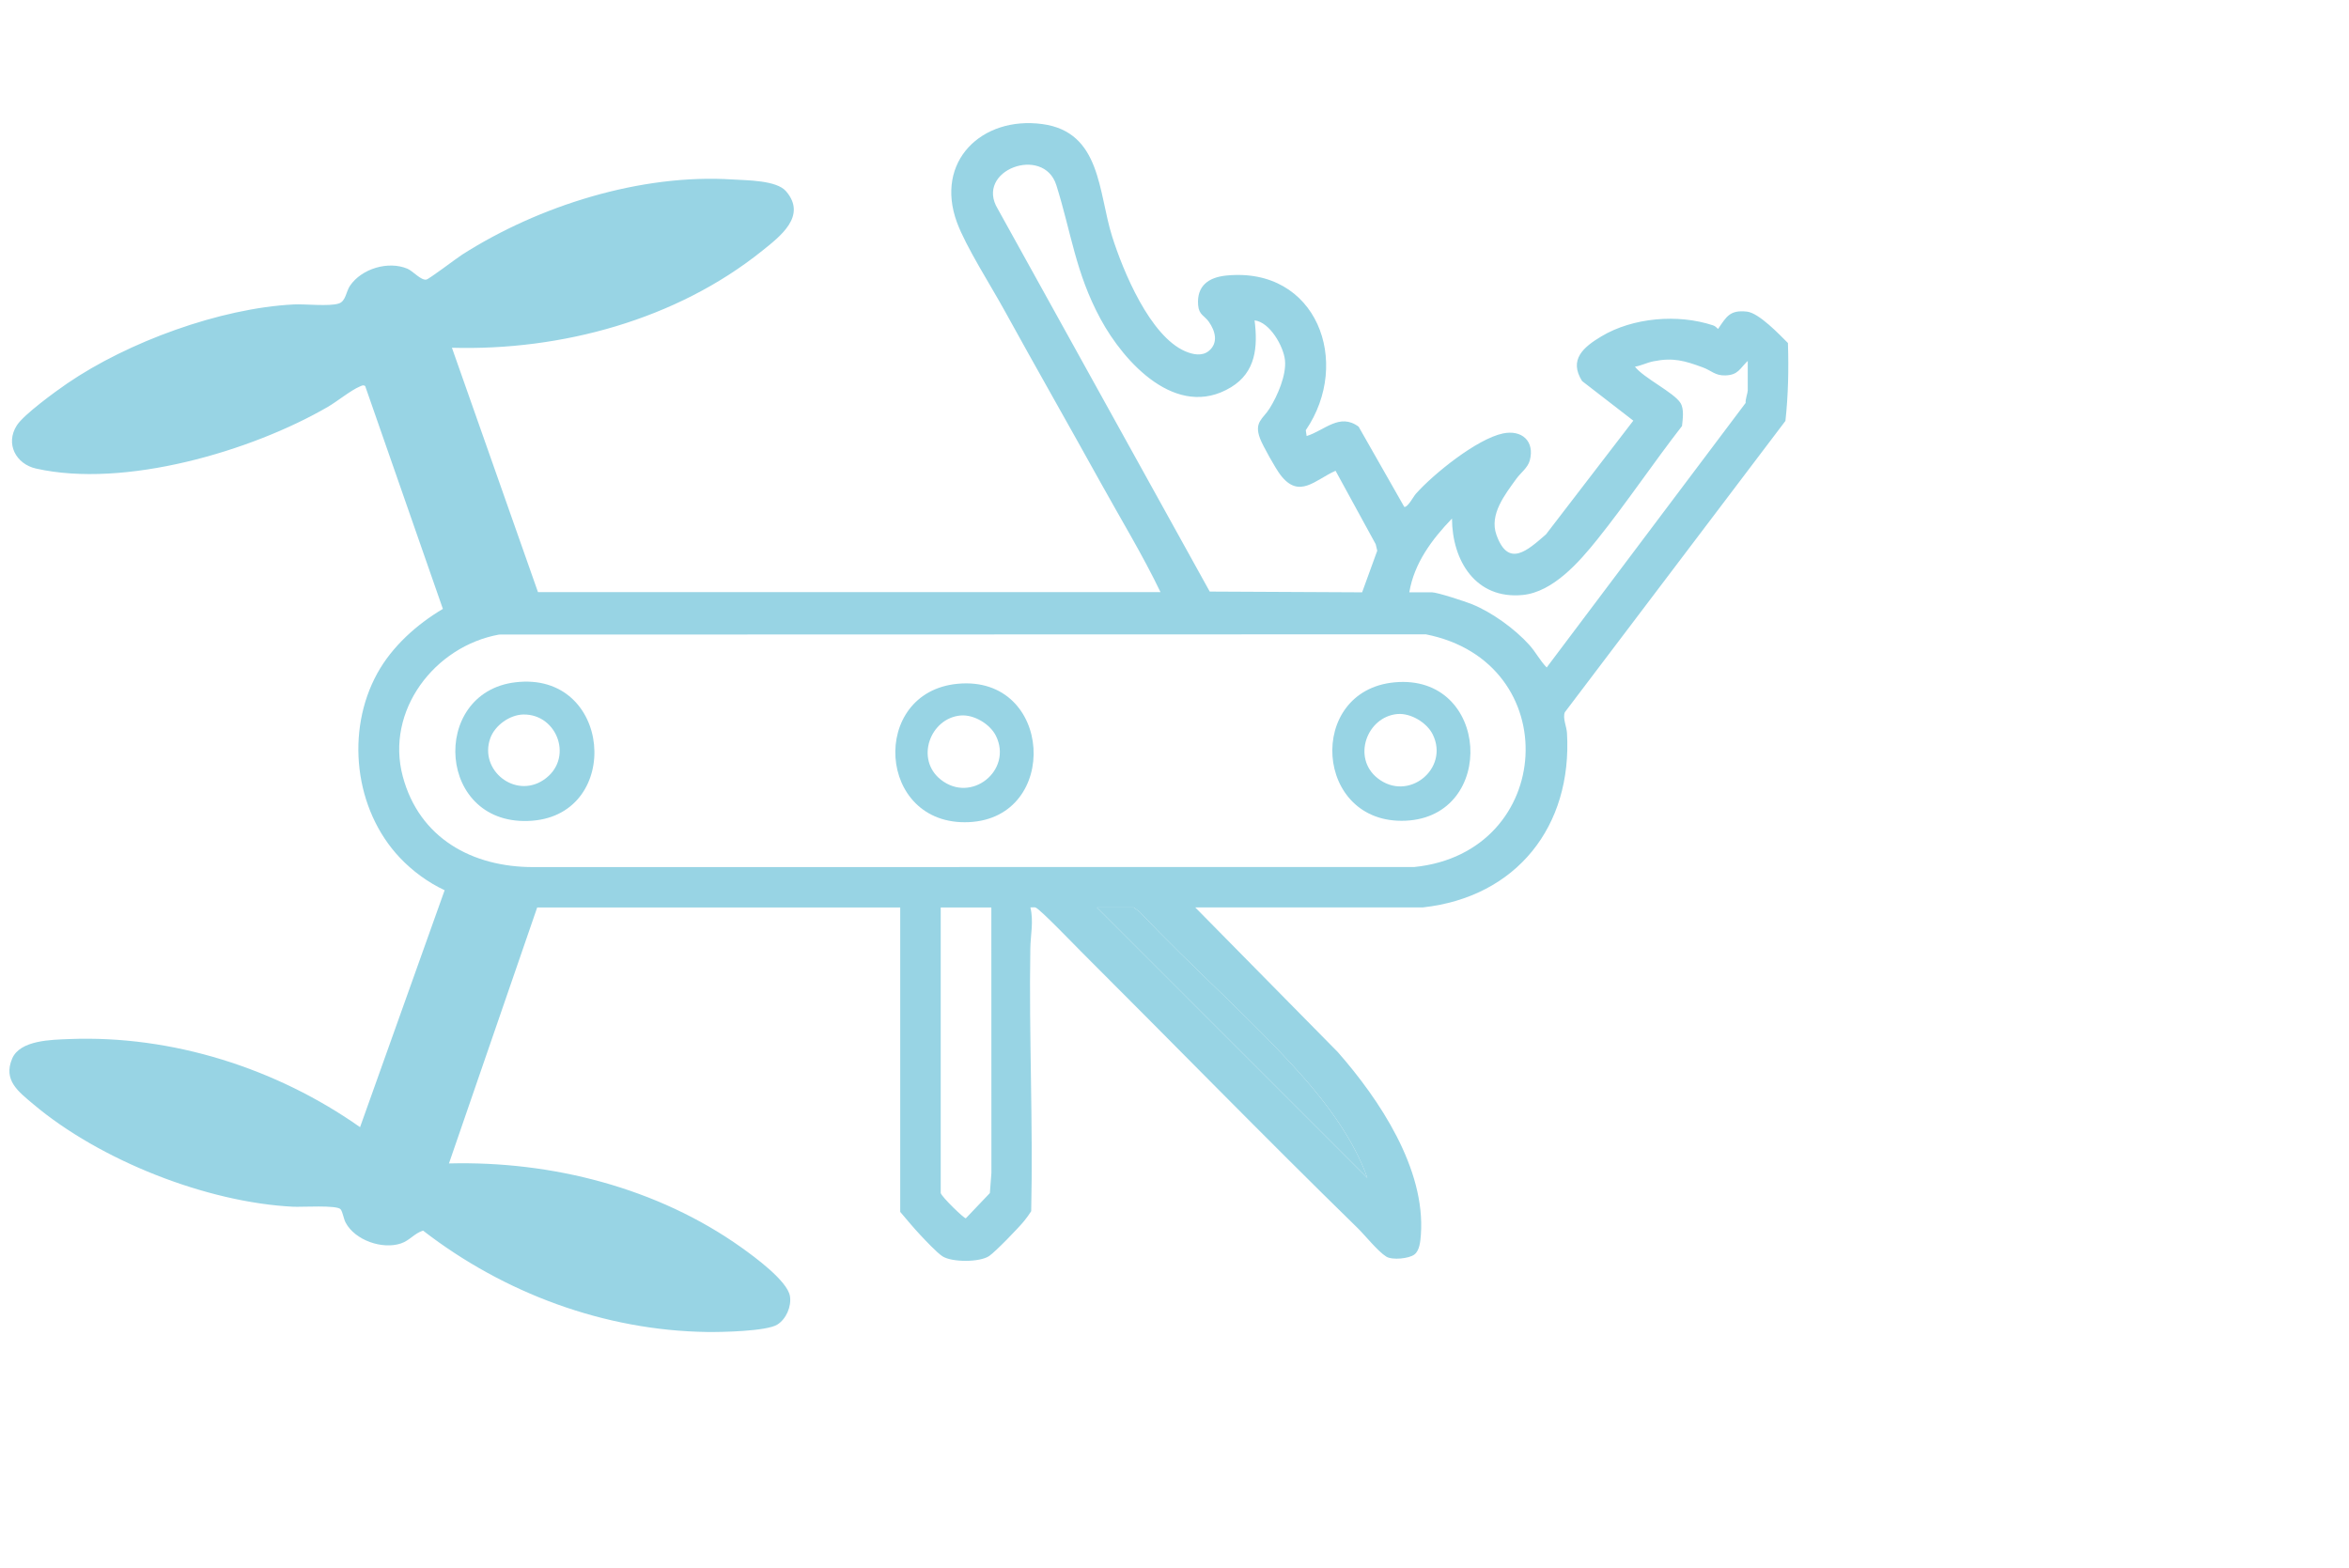 <?xml version="1.0" encoding="UTF-8"?>
<svg id="Ebene_1_xA0_Bild" xmlns="http://www.w3.org/2000/svg" version="1.1" viewBox="0 0 2099.89 1401.79">
  <!-- Generator: Adobe Illustrator 29.6.1, SVG Export Plug-In . SVG Version: 2.1.1 Build 9)  -->
  <defs>
    <style>
      .st0 {
        fill: #e5f4f8;
      }

      .st0, .st1, .st2 {
        display: none;
      }

      .st1, .st3 {
        fill: #fff;
      }

      .st4 {
        fill: #98d4e4;
      }
    </style>
  </defs>
  <rect class="st0" x="136.74" y="1195.03" width="565.88" height=".52"/>
  <rect class="st1" width="941.35" height="623.4"/>
  <g id="Ebene_2" class="st2">
    <rect class="st3" y="622.92" width="826.71" height="649.99"/>
  </g>
  <g class="st2">
    <path class="st4" d="M580.7,624.78l-3.14-6.24c-7.29,10.45,1.63,4.34,7.54,5.69.52.12,2.16.45,2.39.56,122.82,22.5,186.97,107.11,185.51,230.54v264.26l-2.35,15.28c-6.83,34.42-31.79,54.95-65.52,61.05H137.38l-15.06-2.57c-33.53-7.78-57.1-41.3-57.57-75.06v-295.37c3.78-101.04,85.48-186.75,185.54-198.14h0c8.23-1.05,12.48,8.73,8.35,1.92l-1.68-2.35M604.44,889.72c5.19,4.83,10.74,22.96,11.25,30.07,2.94,67.69-1.38,137.69.52,205.31-.11,7.09,7.67,15.83,14.45,17.13,8.13.77,28.47.34,36.53.35,32.28,0,45.24,3.1,49.45-15.43-.2-106.48.72-213.03-.46-319.46-12.37-99.14-98.74-131.29-190.52-130.95-36.77.13-68.53-.11-103.6,0-76.95.23-55.57-.15-118.63,1.11-109.43,2.19-174.12,51.56-175.58,129.86-2.35,125.95-2.44,132.78-3.89,272.86-.12,11.76-4.61,47.83,12.65,59.83,6.41,4.45,24.68,2.95,32.65,2.92,26.63.19,45.24,2.73,51.82-17.67.6-66.43-1.17-133.33-.04-199.56-.95-21.84,12.97-51.05,38.64-38.6,12.98,6.27,15.85,19.46,17.19,32.81l-.04,203.77c.25,8.36,8.95,18.09,17.63,18.17,20.67,1.43,43.9-.48,64.72-.57,40-.18,80.02-.18,120.02,0,20.81.09,44.07,2,64.72.57,7.99-.55,16.07-7.8,17.6-15.56l-.02-203.74c-1.48-24.06,19.34-49.69,42.99-33.22h-.02,0Z"/>
    <path class="st4" d="M227.65,632.87c4.83-.93,23.56-17.04,27.24-19.69,5.58-4.02,9.52-10.49,5.13-15.76l-1.95-2.51c-4.18-4.74-8.21-9.64-11.93-14.75-2.87-3.95-6.98-11.78-9.82-14.76-2.68-2.82-10.37-7.05-14.05-10.01-31.99-25.58-44.29-58.69-45.8-99.11-.73-19.69-1.21-44.91,0-64.4.99-16.02,2.14-30.8,1.61-47.09-.76-23.89-3.98-51.79-12.05-74.28-5.39-15.02-19.1-34.82-12.96-51.13,5.64-14.96,26.95-16.28,38.3-7.17,8.35,6.71,16.26,29.56,21.1,40.1s9.51,20.43,14.48,30.52c2.95-5.11,8.67-7.35,14.11-8.91,11.36-3.25,30.34-.89,42.91-1.01,8.96-.09,18.11-1.06,27.15-.57,64.62-37.73,148.46-38.43,212.46.53l67.65-.27c9.1,2.28,13.05,7.09,15.66,15.74.22.74-.33.93,1.05.76,5.34-11.6,10.96-23.09,16.31-34.7,4.45-9.64,13.72-35.12,20.82-40.91,11.89-9.7,42.46-6.65,42.24,12.44-9.77,27.39-19.72,54.21-24.73,83.04-9.46,54.58,1.92,110.06-3.91,164.56-3.96,36.97-21.61,66.13-51.6,87.55-3.05,2.18-9.18,5.16-11.43,7.4-3.26,3.24-7.95,11.68-11.24,15.96-2.1,2.73-4.32,5.47-6.51,8.14-3.64,4.43-10.52,8.69-8.35,15.14s31.41,24.35,37.33,25.8M256.87,315.88c-3.48,1.58-5.28,3.34-5.89,7.18-.4,2.54-.72,14.88-.13,16.92.55,1.88,7.61,3.82,9.79,5.38,2.89,2.05,5.47,6.24,6.71,9.51,5.38,14.3-3.67,26.54-18.45,27.86-6.16.55-15.54-1.7-20.38,2.12-4.22,3.34-3.57,6.28-3.43,11.25.73,27.16-4,55.58,1.84,82.39,10.76,49.36,67.01,74.95,113.63,60.83,20.88-6.32,36.35-23.17,57.44-28.87,50.2-13.6,66.69,24.29,108.89,31.19,47.55,7.77,95.75-20.02,104.7-68.65v-87.88l-2.35-2.36c-7.03-.88-17.14,1.24-23.79-.27-1.49-.34-3.78-1.83-5.18-2.67-16.7-9.92-12.71-26.23,2.4-35.17,1.64-.97,4.42-1.11,4.86-3.51.4-2.16.37-17.17-.1-19.23-.63-2.8-4.87-3.95-6.84-5.72l-323.74-.29h.02ZM412.23,549.25c-10.3,1.4-24.95,13.57-34.56,18.79-13.86,7.52-28.53,11.98-44.09,14.49-2.78.45-10.47.32-12,2.12-1.65,1.93-.97,4.45.88,6.02,17.53,14.86,53.36,26.43,76.06,28.55,35.21,3.3,84.14-4.93,112.14-28.03,2.88-2.38,4.39-5.42.72-7.96-18.53-1.69-37.52-6.77-53.85-15.71-15.97-8.75-24.83-21.03-45.28-18.26h-.01Z"/>
    <path class="st4" d="M652.82,1.59c62.41-3.01,125.76,16.15,175.02,54.29,6.86,5.31,25.77,20.15,27.25,28.21,2.63,14.36-11.12,27.07-25.28,22.68-5.09-1.58-15.32-12.39-20.26-16.37-83.01-66.95-198.01-68.3-281.86-2.08-5.7,4.5-17.44,16.92-23.18,18.67-14.29,4.34-26.86-7.66-25.22-22.09.86-7.52,11.68-16.21,17.25-20.93,42.7-36.12,100.1-59.65,156.27-62.36h.01Z"/>
    <path class="st4" d="M661.18,73.26l11.37-.17c34.05,1.34,66.98,11.26,95.9,29.1,9.4,5.8,32.57,21.7,36.38,31.62,5.63,14.61-8.25,29.61-23.28,25.38-5.45-1.54-12.75-10-17.52-13.86-54.96-44.48-135.94-46.4-191.39-1.57-5.64,4.56-15.01,15.27-22.03,16.15-14.86,1.84-27.42-13.16-20.81-27.09,1.5-3.17,6.39-7.78,9.09-10.26,32.17-29.52,78.48-47.7,122.27-49.28h.01Z"/>
    <path class="st4" d="M661.18,144.94c31.47-1.6,68.3,10.86,90.08,34.1,17.07,18.22-5.18,42.01-22.98,30.83-3.18-2-6.14-5.63-9.21-8.05-29.38-23.22-65.9-25.99-97.38-4.84-5.44,3.65-14.26,13.12-19.21,14.78-15.08,5.08-27.21-7.98-25.39-22.79.94-7.69,17.41-20.12,23.79-24.34,17.87-11.82,38.85-18.62,60.31-19.71h0Z"/>
    <path class="st4" d="M421.14,344.18c31.45-.13,62.92-.34,94.37-.02,21.95,3.45,21.01,36.54-.38,40.16-62.23-.43-124.35,1.08-186.58.38-21.12-3.73-21.36-37.34.37-40.18,30.74.35,61.55-.22,92.23-.35h-.01Z"/>
  </g>
  <g class="st2">
    <path class="st4" d="M1276.85,988.27c-3.68,56.54,13.3,123.68-26.22,170.63-39.68,47.16-102.34,34.42-157.75,35.06-329.71,3.92-660.35.9-990.09-.28-53.83-10.47-88.39-47.1-91.45-102.52-1.91-34.66,1.53-67.03.04-101.87.34-2.71,8.22-1.87,8.94-1.87l64.28,2.01,1.79-1.79V272.85c0-15.65,24.43-37.47,39.89-37.47h567.26V33.79c0-8.5,16.16-23.09,25.54-22.04h528.66c14.21.1,27.43,12.52,27.97,26.76l-.14,305.6c-3.03,14.51-14.33,23.59-29.02,24.51-5.45.34-9.64-1.23-14.29-1.27-10.13-.12-20.29.18-30.4.04h0v620.27c1.04,1.69,2.37,1.65,4.1,1.85M1214.56,307.53c3.36-3.38,4.8-9.75,5.2-14.43-4.02-67.27,5.2-140.47,0-207.04-.82-10.63-4.32-18.51-16.05-19.65h-437.01c-8.74.2-15.73,5.93-16.07,14.87l.66,276.59c4.94,5.28,12.94,4.78,19.31,2.63,32.59-11.05,67.11-38.94,101.07-48.89l337.41-.68c1.63-1.13,4.16-2.09,5.51-3.44v.04h-.02ZM692.35,292.48c-157.63.4-315.49,2.63-473.26,1.25-22.81-.2-61.35-9.28-73.36,16.98-.82,1.79-3.36,9.54-3.36,10.91v666.64h95.24c.8-15.33-1.85-30.5-1.25-45.83,2.23-55.62,28.39-110.15,73.46-143.07,71.49-52.2,144.95-33.13,227.22-34.64,10.65-.2,22.44-2.57,33.27-2.41,49.91.7,107.64,28.35,138.67,67.21,14.99,18.79,39.32,65.36,39.32,89.17v70.77l395.24-2.37V367.41c-88.87,1.69-177.93.86-266.94,1.51l-7.29,2.23-162.62,81.34c-2.87,2.13-14.33-.44-14.33-3.6v-156.41h-.02ZM293.53,989.46c43.72-2.07,87.71-.78,131.59-1.15,85.08-.7,170.83-2.75,255.95-.1,5.02.16,13.46,1.41,12.5-2.87,2.03-17.28.78-55.24-2.79-72.26-10.39-49.29-59.66-90.96-109.71-93.78-50.76-2.85-117-2.35-167.96,0-43.62,2.01-81.5,22.18-103.88,60.34-18.91,32.23-17.68,73.56-15.71,109.79h.02v.02ZM70.33,1044.17l-1.79,1.79v58.27c0,15.59,27.99,35.65,43.4,33.94h1066.74c17.68.28,41.01-19.73,41.01-37.51v-54.71l-1.79-1.79h-433.34c-1.19.74-1.55,1.65-1.79,2.97-1.29,6.95-.2,18.29-1.33,26.02-4.26,28.99-24.45,48.57-53.97,50.74-57.71-2.93-118.99,3.74-176.3,0-40.73-2.65-61.12-40.43-61.45-77.78l-1.61-1.97H70.33v.04h0ZM726.87,1044.17h-182.15v17.24c0,4.48,6.21,10.85,11.31,10.11h160.75c13.58-1.29,12.4-17.3,10.09-27.35h0Z"/>
    <path class="st4" d="M473.07,387.98c154.06-12.6,255.53,153.31,164.3,280.71-89.05,124.38-285.91,82.58-320.17-65.04-23.25-100.21,52.83-207.24,155.87-215.66h0ZM476.62,443.88c-39.08,3.64-75.29,32.21-93.58,65.89-57.31,105.61,67.49,220.93,170.01,161.53,115.62-66.99,60.84-240.2-76.46-227.44h0l.02.02Z"/>
    <path class="st4" d="M983.76,148.87c48.1-4.38,62.27,66.73,15.49,80.92-58.01,17.58-75.79-75.43-15.49-80.92Z"/>
    <path class="st4" d="M1115.94,148.87c56.2-3.3,58.21,82.24,3.17,83.05-52.75.76-56.46-79.91-3.17-83.05Z"/>
    <path class="st4" d="M856.41,148.87c56.34-3.32,58.55,81.5,4.38,83.03-53.77,1.51-56.9-79.93-4.38-83.03Z"/>
  </g>
  <g class="st2">
    <path class="st4" d="M1277.85,986.81c-3.7,56.83,13.37,124.29-26.35,171.48-39.88,47.39-102.85,34.59-158.54,35.24-331.36,3.94-663.65.91-995.02-.28-54.1-10.52-88.83-47.33-91.9-103.03-1.92-34.83,1.53-67.37.04-102.38.34-2.73,8.26-1.88,8.99-1.88l64.6,2.02,1.8-1.8V267.82c0-15.73,24.56-37.66,40.08-37.66h570.09V27.57c0-8.54,16.24-23.2,25.67-22.15h531.3c14.28.1,27.56,12.58,28.11,26.9l-.14,307.13c-3.05,14.58-14.4,23.71-29.16,24.64-5.47.34-9.69-1.23-14.36-1.27-10.18-.12-20.4.18-30.55.04h0v623.36c1.05,1.7,2.38,1.66,4.12,1.86M1215.25,302.67c3.37-3.39,4.83-9.79,5.23-14.5-4.04-67.61,5.23-141.17,0-208.08-.83-10.68-4.34-18.6-16.13-19.75h-439.19c-8.78.2-15.81,5.96-16.15,14.94l.67,277.97c4.97,5.31,13,4.81,19.41,2.65,32.75-11.11,67.45-39.14,101.57-49.13l339.09-.69c1.64-1.13,4.18-2.1,5.53-3.45v.04h-.02ZM690.44,287.55c-158.42.4-317.06,2.65-475.62,1.25-22.92-.2-61.65-9.33-73.73,17.06-.83,1.8-3.37,9.59-3.37,10.97v669.97h95.72c.81-15.41-1.86-30.65-1.25-46.06,2.24-55.9,28.53-110.7,73.83-143.78,71.85-52.46,145.68-33.3,228.35-34.81,10.7-.2,22.56-2.58,33.44-2.42,50.16.71,108.18,28.49,139.36,67.55,15.06,18.88,39.52,65.69,39.52,89.62v71.12l397.21-2.38V362.85c-89.32,1.7-178.82.87-268.27,1.51l-7.33,2.24-163.43,81.74c-2.89,2.14-14.4-.44-14.4-3.61v-157.19h-.02ZM289.64,988c43.94-2.08,88.15-.79,132.25-1.15,85.5-.71,171.69-2.77,257.23-.1,5.05.16,13.53,1.41,12.56-2.89,2.04-17.37.79-55.51-2.81-72.62-10.44-49.54-59.96-91.42-110.26-94.24-51.01-2.87-117.59-2.36-168.8,0-43.84,2.02-81.91,22.29-104.4,60.64-19,32.39-17.77,73.93-15.79,110.34h.02v.02ZM65.32,1042.99l-1.8,1.8v58.56c0,15.67,28.13,35.82,43.62,34.11h1072.06c17.77.28,41.22-19.83,41.22-37.7v-54.99l-1.8-1.8h-435.5c-1.19.75-1.55,1.66-1.8,2.99-1.29,6.99-.2,18.38-1.33,26.15-4.28,29.14-24.58,48.81-54.24,50.99-58-2.95-119.59,3.76-177.18,0-40.93-2.67-61.43-40.63-61.75-78.17l-1.62-1.98H65.32v.04h0ZM725.13,1042.99h-183.06v17.33c0,4.5,6.24,10.9,11.37,10.16h161.55c13.65-1.29,12.46-17.39,10.14-27.48h0Z"/>
    <path class="st4" d="M470.07,383.53c154.83-12.66,256.8,154.08,165.12,282.11-89.5,125-287.34,83-321.77-65.37-23.36-100.71,53.09-208.28,156.64-216.74h0ZM473.64,439.71c-39.28,3.66-75.67,32.37-94.04,66.22-57.59,106.14,67.83,222.03,170.86,162.34,116.19-67.33,61.15-241.4-76.84-228.57h0l.02.02Z"/>
    <path class="st4" d="M983.31,143.22c48.34-4.4,62.58,67.06,15.57,81.32-58.3,17.67-76.17-75.81-15.57-81.32Z"/>
    <path class="st4" d="M1116.14,143.22c56.48-3.31,58.5,82.65,3.19,83.46-53.01.77-56.74-80.31-3.19-83.46Z"/>
    <path class="st4" d="M855.32,143.22c56.62-3.33,58.84,81.91,4.4,83.44-54.04,1.51-57.19-80.33-4.4-83.44Z"/>
  </g>
  <g class="st2">
    <path class="st4" d="M756.95,397.68c-21.11-2.24-43.25-17.72-52.67-36.62-3.87-7.79-5.16-16.27-8.38-24.24l-289.7.04c-34.2-.24-38.99-46.98-5.2-53.04h295.76c-.87-37.15,26.8-67.32,64-69.93l278.18.21c35.51,4.17,62.12,35.2,60.34,71.02l272.52-.06c35.81,4.26,32.11,53.3-3.88,53.16l-269.93-.06c-.82,21.97-17.41,43.72-37.04,52.9-4.13,1.93-17.9,6.63-21.85,6.63h-114.54v103.51c17.61,2.75,33.13,15.85,43.25,29.87,2.97,4.12,6.95,9.04,7.24,14.13,45.16-16.1,92.46-3.75,123.61,32.33,27.08,31.36,25.13,71.46-5.16,99.68-51.83,43.59-98.71,96.18-150.21,139.67-38.23,32.28-81.14,20.28-109.11-17.66-20.65-28-27.34-63.12-17.19-96.73-40.51-18.68-63-66.44-34.04-105.44l90.95-84.44c1.42-2.44-2.4-6.89-2.4-8.19v-106.75h-114.56ZM759.81,267.26c-4.38,1.61-9.16,6.09-9.91,10.8-1,6.36-.92,52.84.63,57.45,1,2.96,6.03,8.12,9.28,8.85l274.15.3c5.06.21,11.37-6.58,12.2-11.09,1.36-7.39,1.21-47.76,0-55.5-.74-4.71-5.53-9.19-9.91-10.8h-276.44ZM906.09,544.19c-2.64.54-5.32,2.57-7.45,4.19-27.69,21.31-53.34,53.33-80.78,75.81-2.65,3.91-4.63,9.37-4.1,14.17.98,8.77,17.43,27.88,27.38,22.05l94.38-88.08c4.85-8.8-10.91-26.59-18.39-28.15-3.19-.67-7.87-.67-11.06,0h.01ZM1009.72,590.86c-10.21.88-20.72,5.12-28.82,11.28-31.72,24.11-60.08,60.49-91.96,85.33-25.23,20.54-32.6,53.88-12.04,80.68,6.95,9.06,16.97,19.49,28.9,11.22l157.09-147.02c6.43-11.83-6.09-23.45-14.75-30.21-10.6-8.28-25.08-12.43-38.42-11.28h-.01Z"/>
    <path class="st4" d="M274.4,201.49c41.3-2.19,77.07,19.67,80.66,63.58,1.94,23.79,1.83,64.13.07,88.02-2.4,32.63-26.74,62.02-60.24,65.28-95.24,9.25-91.51-76.31-87.34-145.54,2.41-40,25.05-69.12,66.86-71.34h-.01ZM273.18,254.34c-5.82,1.19-11.61,7.52-12.51,13.37,2.29,26.16-3.4,58.5.02,83.91,2.08,15.33,17.54,15.63,30.23,13.62,5.94-.94,9.66-6.89,10.99-12.3-2.66-26.43,3.88-61.1,0-86.52-1.94-12.69-18.53-14.15-28.74-12.08h.01Z"/>
    <path class="st4" d="M1478.24,203.95c42.15-4.8,83.54,13.92,88.14,59.97,2.4,23.95,2.13,70.1.2,94.34-6.57,82.96-137.94,82.26-146.14,3.67-2.52-24.11-2.28-73.81-.21-98.22,2.51-29.51,28.47-56.41,58-59.76h.01ZM1482.09,256.95c-6.38,1.62-9.42,10.02-10.01,15.87-1.81,17.96-1.98,61.05.12,78.76,1.09,9.21,5.33,14.88,14.86,16.21,10.26,1.42,24.41.24,26.34-12.26v-87.83c-1.98-12.55-21.8-13.16-31.3-10.75h-.01Z"/>
    <path class="st4" d="M79.06,444.57l402.2-.3c32.38,3.28,32.53,49.54.02,53.04H81.32c-31.14-3.54-32.51-46.8-2.28-52.74h.01Z"/>
    <path class="st4" d="M1291.84,445.88l400.88-.32c32.66,3.91,33.58,47.42,1.31,53.04h-401.24c-31.1-5.3-31.96-46.61-.95-52.72Z"/>
    <path class="st4" d="M1161.09,656.77c2.88-.48,5.75-.57,8.65-.2,126.46,50.71,253.54,100.96,378.72,154.48,21.39,19.8,2.42,53.16-25.67,45.09l-373.03-152.42c-18.13-13.35-10.31-43.3,11.33-46.94h0Z"/>
    <path class="st4" d="M943.64,859.91c13.63-2.33,25.34,4.18,30.37,16.89l90.26,391.22c.17,29.71-38.13,38.8-51.05,12.11l-89.8-388.98c-2.86-13.72,6.09-28.83,20.2-31.23h.01Z"/>
    <path class="st4" d="M1289.23,124.96l406.1-.31c29.36,4.7,30.09,45.49,1.32,51.79h-406.47c-27.83-6.03-28.39-44.37-.95-51.48h0Z"/>
    <path class="st4" d="M76.46,123.68l407.4-.31c26.7,4.86,29.55,40.97,4.17,50.75l-409.32,1.04c-27.57-5.95-29.3-43.5-2.25-51.48Z"/>
  </g>
  <g class="st2">
    <path class="st4" d="M1098.32,282.77h275.76c3.86,0,12.58,5.71,15.17,8.74,13.24,15.33,4.91,39.45-14.83,43.31l-276.77.3c-3.65,33.3-31.08,58.07-64.31,60.13h-110.26v103.37h66.93c1.79,0,9.16,3.3,11.11,4.41,10.67,6.04,17.14,18.34,17.03,30.48,12.65-6.4,24.56-15.63,37.07-22.08,20.56-10.6,38.14-3.17,45.05,18.52l1.31,135.09c-1.7,21.64-20.45,37.04-41.63,28l-41.79-24.47c-.83,19.99-13.68,34.27-33.92,35.57h-215.35c-18.02-1.42-31.05-14.87-32.61-32.68v-140.21c-.32-13.59,14.85-32.64,28.76-32.64h105.71v-103.39h-109.61c-28.37-1.56-53.84-20.47-62.04-47.83-1.33-4.48-1.81-9.34-3.35-13.59l-293.45.05c-32.52-2.27-34.7-50.49,2.59-53.04h291.32c-1.35-35.3,26.58-66.21,61.72-69.15h278.08c36.22,2.8,64.15,34.82,62.36,71.13l-.02-.02ZM761.95,264.2c-10.14,2.09-12.94,8.72-13.45,18.2-.67,12.62-.94,30.89,0,43.35.62,8.35,3.72,13.98,12.14,16.3l272.06.16c5.88-.67,11.09-5.83,12.46-11.48-1.26-16.85,2.25-37.71.09-54.07-1.01-7.71-8.24-12.69-15.77-12.69l-267.54.21v.02ZM779.4,534.95c-2.66.6-6.15,5.14-6.29,7.92l.96,120.59c.21.69,1.03,1.93,1.65,2.23,2.18,1.03,16.02.18,19.74.3,24.63.71,49.67,1.06,74.29,1.35,35.73.41,71.49.62,107.2.46,3.83-2,5.39-4.93,5.69-9.18,1.08-15.26-.34-32.52-.71-47.83-1.56-22.17,2.18-47.42.07-69.22-.16-1.65-1.06-5.03-2.62-5.78-2.2-1.08-20.11-.21-24.28-.3-58.46-1.33-117.17-.5-175.71-.53h0ZM1064.06,549.69l-18.64,11.43v80.24l18.64,10.44v-102.11Z"/>
    <path class="st4" d="M1484.2,200.88c42.48-2.73,75.78,19.21,80.95,62.82-1.42,29.65,1.9,61.05.02,90.5-5.26,82.56-133.44,86.36-145.97,6.27-.07-30.82-2.69-64.13-.85-94.86,2.16-36.33,30.02-62.43,65.85-64.72h0ZM1475.5,360.73c1.7,1.7,5.51,3.72,7.92,4.06,3.4.46,14.07.53,17.35,0,5.07-.78,9.71-6.06,11.2-10.76l.09-88.34c-2.71-12.83-16.64-13.17-27.43-12.03-6.2.67-11.5,5.49-13.11,11.48l-.16,87.1c.32,2.78,2.16,6.54,4.11,8.49h.02Z"/>
    <path class="st4" d="M267.36,199.59c44.73-4.29,80.28,14.92,86.76,61.53-1.51,30.23,2.04,62.45.05,92.42-5.51,82.1-135.73,84.51-146.06,3.76-.05-30.3-2.43-61.39-.76-91.71,1.84-33.23,25.93-62.75,60.02-66.03v.02ZM273.81,251.92c-7.07.94-11.84,5.6-13.36,12.49v86.48c2.75,12.71,15.12,13.63,26.12,12.65,8.74-.78,14.51-6.5,15.12-15.26-1.56-26,2.36-55.04.07-80.7-1.4-15.68-14.64-17.47-27.95-15.68v.02Z"/>
    <path class="st4" d="M82.44,441.95l396.14-.18c34.27,2.57,35.85,47.19,3.24,52.97H80.33c-32.11-5.21-31.33-49.67,2.13-52.79h-.02Z"/>
    <path class="st4" d="M1290.86,122.04l400.04-.16c33.07,3.21,33.23,49.55,0,52.97h-398.27c-32.71-2.73-33.53-48.27-1.77-52.81h0Z"/>
    <path class="st4" d="M79.18,120.73l402.63-.16c30.3,4.45,31.51,46.61,1.29,52.33H79.02c-29.58-5.42-29.49-46.71.16-52.17Z"/>
    <path class="st4" d="M1288.91,443.86l403.94-.16c30.59,4.66,30.59,47.65,0,52.33h-402.79c-29.24-4.96-30.13-45.88-1.12-52.17h-.02Z"/>
    <path class="st4" d="M798.81,545.95l102.68-.18c10.17.87,16.34,7.73,17.14,17.76,1.7,21.6-1.31,45.4-.02,67.22-.94,9.66-6.54,16.32-16.46,17.17-32.2,2.75-68.3-2.13-100.92,0-9.87-.67-15.58-7.62-16.46-17.17-2-21.76,1.47-46.41,0-68.49.96-8.15,5.9-14.57,14.05-16.34l-.02.02ZM883.66,583.29h-63.37v27.79h63.37v-27.79Z"/>
  </g>
  <g class="st2">
    <path class="st4" d="M1023.28,749.49l-524.09-.64c-6.83,3.29,7.42,13.55,10.43,16.97,145.68,166.13,33.17,425.91-187.53,430.91-187.13,4.24-316.84-184.53-244.53-358.5,50.53-121.57,186.72-185.67,313.56-148l728.27-.1c15.26,0,22.08-3.24,36.67-6,197.38-37.31,360.17,153.97,291.75,343.21-70.74,195.65-336.73,230.51-455.37,59.43-69.13-99.67-60.03-225.14,16.13-317.66,3.21-3.91,11.69-11.27,13.77-14.72.96-1.59,1.52-3.02.94-4.89h0ZM298.27,734.38c-154.81,10.87-239.45,192.85-150.91,320.17,93.98,135.14,303.72,110.78,360.62-43.63,52.89-143.54-58.55-287.16-209.71-276.54ZM1186.56,734.38c-90.36,6.35-169.04,79.36-183.67,168.32-29.75,180.87,171.55,309.22,320.85,202.37,168.41-120.52,72.32-385.39-137.19-370.69h.01Z"/>
    <path class="st4" d="M542.5,453.37c-22.6-2.39-41.29-19.73-44.3-42.33.93-74.58-5.36-153.7-1.26-227.99,1.47-26.57,11.09-46.6,38.4-53.7,125.58-3.63,251.86-.74,377.69-1.47,34.05,3.11,49.67,30.49,46.91,62.74,5,5.56,8.08-.95,11.09-2.96,18.96-12.62,44.57-27.63,64.77-38.19,19.55-10.22,40.1-13.09,55.54,6.24,11.68,14.62,9.99,26.89,9.85,43.78-.27,33.25-.74,66.69-1.1,99.78-.36,33.02,2.62,70.89.08,103.15-1.03,13.1-10.29,27.91-22.32,33.6-15,7.09-27.01,3.83-40.96-3.3-23.98-12.25-47.81-29.31-71.25-42.86l-5.88-.08v15.89c0,22.3-22.6,47.69-45.51,47.69h-148.05l-1.65,1.65v141.44l1.65,1.65h434.27c.48,0,5.79,1.58,6.81,1.96,25.02,9.28,20.95,46.14-5.71,49.58-150.63.11-301.26-.15-451.88-.06-139.82.08-280.83.09-421.12,0-55.47-1.41-118.29,5.82-173.2,1.13-14.44-1.24-23.52-7.77-25.67-22.57,2.42-36.47-3.66-78.03-.1-113.89,1.37-13.93,9.5-22.41,23.52-23.63,54.23-4.66,115.08,3.56,170,.06,8.49,1.08,16.16,5.13,19.75,13.14.46,1.02,2.74,7.79,2.74,8.23v84.42l1.65,1.65h361.89l1.65-1.65v-141.44l-1.65-1.65h-166.69.02ZM824.65,169.73c-75.99.56-152.42,1.34-228.38,3.01-12.95.29-29.45-1.52-41.74-.07-7.7.91-13.94,10.54-13.73,18.08l1.08,204.02c3.66,6.58,9.9,14.37,18.09,14.8h338.96c13.05-1.23,16.21-12.28,17-23.58l-.56-200.17c-3.07-7.83-9.4-14.06-17.65-16.35-24.36-.33-48.73.07-73.09.25h.01ZM1056.28,389.23v-196.25c0-.85-2.57-2.12-3.75-1.65l-82.72,46.22v104.91l83.74,48.44,2.72-1.67h.01ZM177.86,599.2h117.89c1.96,0,2.65-4.34,2.81-5.97,1.02-10.14,1.25-37.43-.01-47.26-.24-1.87-.41-3.32-2.23-4.34h-117.35l-2.15,3.32,1.07,54.24h-.01Z"/>
    <path class="st4" d="M1189.85,771.65c122.39-10.01,213.85,105.31,172.7,221.99-44.02,124.79-213.19,148.57-290.7,41.16-74.44-103.15-9.03-252.76,118.02-263.16h-.01ZM1195.33,825.38c-88.81,7.94-133.31,116.06-74.91,183.88,49.82,57.85,140.72,52.04,181.3-12.83,49.38-78.95-14.19-179.28-106.38-171.05h-.01Z"/>
    <path class="st4" d="M300.47,771.65c145.82-12.23,237.85,150.36,148.7,267.08-75.82,99.27-232.31,80.39-283.21-33.48-45.58-101.98,22.38-224.19,134.52-233.6h-.01ZM307.05,825.38c-75.13,6.19-122.17,86.35-92.83,155.75,28.35,67.11,117.03,90.7,173.64,43.43,85.79-71.65,30.03-208.32-80.79-199.19h-.01Z"/>
    <path class="st4" d="M595.4,221.2l175.24-.31c14.41,1.27,18.31,13.18,19.19,25.77,1.95,27.89,2.09,73.16,0,100.96-.92,12.23-5.02,24.88-19.19,25.77l-176.95-.79c-10.11-2.42-13.58-12.34-14.44-21.75-3.12-34.15,2.28-72.78,0-107.41.96-10.2,5.5-19.72,16.14-22.23h0ZM622.55,264.79l-1.65,1.65v61.4l1.65,1.65h122.82c1.39,0,2.6-3.43,2.8-4.88,1.46-10.83,1.13-42.59,0-53.84-.16-1.63-.85-5.97-2.81-5.97h-122.82.01Z"/>
  </g>
  <g class="st2">
    <path class="st4" d="M1066.06,314.93c174.19,6.44,297.37,153.6,299.92,323.22-29.28.72-59.62-1.59-88.86-1.13-2.06.03-4.03.8-5.58,2.14-.86.73-1.76,1.59-2.56,2.41-1.57,1.62-2.46,3.77-2.58,6.03-2.54,49.05-23.6,95.28-53.8,133.24l-3.14,3.76c-7.29,10.45,1.63,14.34,7.54,15.69.52.12,2.16.45,2.39.56,122.82,22.5,186.97,107.11,185.51,230.54v264.26l-2.35,15.28c-6.83,34.42-31.79,54.95-65.52,61.05h-567.75l-15.06-2.57c-33.53-7.78-57.1-41.3-57.57-75.06v-295.37c3.78-101.04,85.48-186.75,185.54-198.14h0c8.23-1.05,12.48-11.27,8.35-18.08l-1.68-2.35c-215.92-277.89,254.85-531.68,368.96-200.78.52,1.51,1.34,2.9,2.42,4.07.76.82,1.67,1.77,2.51,2.63,1.61,1.65,3.82,2.58,6.13,2.59l32.01.13c2.02,0,3.96-.79,5.39-2.22l2.22-2.22c1.35-1.35,2.05-3.24,1.88-5.13-22.4-249.4-418.2-301.05-504.25-65.31-90.87-11.55-147.97,98.79-78.93,161.6l2.34,1.99c4.98,4.14,17.57-3.23,17.45-8.32l.09-.09.65-53.58c1.26-15.53,15.69-29.75,31.4-23,9.64,3.92,15.15,12.63,15.97,22.97,1.56,39.16-.89,81.87-.54,121.36-80.65,8.53-140.23-50.43-145.23-127.39v-4.21c5.41-68.33,56.23-127.81,126.79-137.68,8.58-7.53,12.81-18.74,18.96-28.41,58.6-93.17,165.64-124.59,270.99-124.48h-.01ZM1123.58,595.69c9.59-11.09,47.04-7.15,63.64-7.39,2.37-.03,4.63-1.01,6.31-2.69l2.29-2.29c1.74-1.74,2.74-4.09,2.79-6.55.32-15.17-13.93-31.23-22.84-42.33-152.16-171.56-398.64,63.45-235.22,223.75,92.86,93.63,275.37,21.09,270.82-112.78-.07-1.92-.79-3.8-2.14-5.17-13.04-13.28-71.65,7.46-87.31-14.57-7.51-10.23-5.98-20.37,1.66-29.98h.01-.01ZM1236.35,1065.79c5.19,4.83,10.74,22.96,11.25,30.07,2.94,67.69-1.38,137.69.52,205.31-.11,7.09,7.67,15.83,14.45,17.13,8.13.77,28.47.34,36.53.35,32.28,0,45.24,3.1,49.45-15.43-.2-106.48.72-213.03-.46-319.46-12.37-99.14-98.74-131.29-190.52-130.95-36.77.13-68.53-.11-103.6,0-76.95.23-55.57-.15-118.63,1.11-109.43,2.19-174.12,51.56-175.58,129.86-2.35,125.95-2.44,132.78-3.89,272.86-.12,11.76-4.61,47.83,12.65,59.83,6.41,4.45,24.68,2.95,32.65,2.92,26.63.19,45.24,2.73,51.82-17.67.6-66.43-1.17-133.33-.04-199.56-.95-21.84,12.97-51.05,38.64-38.6,12.98,6.27,15.85,19.46,17.19,32.81l-.04,203.77c.25,8.36,8.95,18.09,17.63,18.17,20.67,1.43,43.9-.48,64.72-.57,40-.18,80.02-.18,120.02,0,20.81.09,44.07,2,64.72.57,7.99-.55,16.07-7.8,17.6-15.56l-.02-203.74c-1.48-24.06,19.34-49.69,42.99-33.22h-.05Z"/>
    <path class="st4" d="M1717.97,12.32c174.19,6.44,297.37,153.6,299.92,323.22-29.28.72-59.62-1.59-88.86-1.13-2.06.03-4.03.8-5.58,2.14-.86.73-1.76,1.59-2.56,2.41-1.57,1.62-2.46,3.77-2.58,6.03-2.54,49.05-23.6,95.28-53.8,133.24l-3.14,3.76c-7.29,10.45,1.63,14.34,7.54,15.69.52.12,2.16.45,2.39.56,122.82,22.5,186.97,107.11,185.51,230.54v264.26l-2.35,15.28c-6.83,34.42-31.79,54.95-65.52,61.05h-567.75l-15.06-2.57c-33.53-7.78-57.1-41.3-57.57-75.06v-295.37c3.78-101.04,85.48-186.75,185.54-198.14h0c8.23-1.05,12.48-11.27,8.35-18.08l-1.68-2.35c-215.92-277.89,254.85-531.68,368.96-200.78.52,1.51,1.34,2.9,2.42,4.07.76.82,1.67,1.77,2.51,2.63,1.61,1.65,3.82,2.58,6.13,2.59l32.01.13c2.02,0,3.96-.79,5.39-2.22l2.22-2.22c1.35-1.35,2.05-3.24,1.88-5.13-22.4-249.4-418.2-301.05-504.25-65.31-90.87-11.55-147.97,98.79-78.93,161.6l2.34,1.99c4.98,4.14,17.57-3.23,17.45-8.32l.09-.09.65-53.58c1.26-15.53,15.69-29.75,31.4-23,9.64,3.92,15.15,12.63,15.97,22.97,1.56,39.16-.89,81.87-.54,121.36-80.65,8.53-140.23-50.43-145.23-127.39v-4.21c5.41-68.33,56.23-127.81,126.79-137.68,8.58-7.53,12.81-18.74,18.96-28.41,58.6-93.17,165.64-124.59,270.99-124.48h-.01,0ZM1775.49,293.08c9.59-11.09,47.04-7.15,63.64-7.39,2.37-.03,4.63-1.01,6.31-2.69l2.29-2.29c1.74-1.74,2.74-4.09,2.79-6.55.32-15.17-13.93-31.23-22.84-42.33-152.16-171.56-398.64,63.45-235.22,223.75,92.86,93.63,275.37,21.09,270.82-112.78-.07-1.92-.79-3.8-2.14-5.17-13.04-13.28-71.65,7.46-87.31-14.57-7.51-10.23-5.98-20.37,1.66-29.98h.01-.01ZM1888.26,763.18c5.19,4.83,10.74,22.96,11.25,30.07,2.94,67.69-1.38,137.69.52,205.31-.11,7.09,7.67,15.83,14.45,17.13,8.13.77,28.47.34,36.53.35,32.28,0,45.24,3.1,49.45-15.43-.2-106.48.72-213.03-.46-319.46-12.37-99.14-98.74-131.29-190.52-130.95-36.77.13-68.53-.11-103.6,0-76.95.23-55.57-.15-118.63,1.11-109.43,2.19-174.12,51.56-175.58,129.86-2.35,125.95-2.44,132.78-3.89,272.86-.12,11.76-4.61,47.83,12.65,59.83,6.41,4.45,24.68,2.95,32.65,2.92,26.63.19,45.24,2.73,51.82-17.67.6-66.43-1.17-133.33-.04-199.56-.95-21.84,12.97-51.05,38.64-38.6,12.98,6.27,15.85,19.46,17.19,32.81l-.04,203.77c.25,8.36,8.95,18.09,17.63,18.17,20.67,1.43,43.9-.48,64.72-.57,40-.18,80.02-.18,120.02,0,20.81.09,44.07,2,64.72.57,7.99-.55,16.07-7.8,17.6-15.56l-.02-203.74c-1.48-24.06,19.34-49.69,42.99-33.22h-.05Z"/>
    <path class="st4" d="M416.77,135.97c174.19,6.44,297.37,153.6,299.92,323.22-29.28.72-59.62-1.59-88.86-1.13-2.06.03-4.03.8-5.58,2.14-.86.73-1.76,1.59-2.56,2.41-1.57,1.62-2.46,3.77-2.58,6.03-2.54,49.05-23.6,95.28-53.8,133.24l-3.14,3.76c-7.29,10.45,1.63,14.34,7.54,15.69.52.12,2.16.45,2.39.56,122.82,22.5,186.97,107.11,185.51,230.54v264.26l-2.35,15.28c-6.83,34.42-31.79,54.95-65.52,61.05H120l-15.06-2.57c-33.53-7.78-57.1-41.3-57.57-75.06v-295.37c3.78-101.04,85.48-186.75,185.54-198.14h0c8.23-1.05,12.48-11.27,8.35-18.08l-1.68-2.35C23.67,323.59,494.43,69.79,608.54,400.69c.52,1.51,1.34,2.9,2.42,4.07.76.82,1.67,1.77,2.51,2.63,1.61,1.65,3.82,2.58,6.13,2.59l32.01.13c2.02,0,3.96-.79,5.39-2.22l2.22-2.22c1.35-1.35,2.05-3.24,1.88-5.13-22.4-249.4-418.2-301.05-504.25-65.31-90.87-11.55-147.97,98.79-78.93,161.6l2.34,1.99c4.98,4.14,17.57-3.23,17.45-8.32l.09-.09.65-53.58c1.26-15.53,15.69-29.75,31.4-23,9.64,3.92,15.15,12.63,15.97,22.97,1.56,39.16-.89,81.87-.54,121.36C64.63,566.69,5.05,507.73.05,430.77v-4.21c5.41-68.33,56.23-127.81,126.79-137.68,8.58-7.53,12.81-18.74,18.96-28.41,58.6-93.17,165.64-124.59,270.99-124.48h-.01v-.02ZM474.29,416.73c9.59-11.09,47.04-7.15,63.64-7.39,2.37-.03,4.63-1.01,6.31-2.69l2.29-2.29c1.74-1.74,2.74-4.09,2.79-6.55.32-15.17-13.93-31.23-22.84-42.33-152.16-171.56-398.64,63.45-235.22,223.75,92.86,93.63,275.37,21.09,270.82-112.78-.07-1.92-.79-3.8-2.14-5.17-13.04-13.28-71.65,7.46-87.31-14.57-7.51-10.23-5.98-20.37,1.66-29.98h.01,0ZM587.06,886.83c5.19,4.83,10.74,22.96,11.25,30.07,2.94,67.69-1.38,137.69.52,205.31-.11,7.09,7.67,15.83,14.45,17.13,8.13.77,28.47.34,36.53.35,32.28,0,45.24,3.1,49.45-15.43-.2-106.48.72-213.03-.46-319.46-12.37-99.14-98.74-131.29-190.52-130.95-36.77.13-68.53-.11-103.6,0-76.95.23-55.57-.15-118.63,1.11-109.43,2.19-174.12,51.56-175.58,129.86-2.35,125.95-2.44,132.78-3.89,272.86-.12,11.76-4.61,47.83,12.65,59.83,6.41,4.45,24.68,2.95,32.65,2.92,26.63.19,45.24,2.73,51.82-17.67.6-66.43-1.17-133.33-.04-199.56-.95-21.84,12.97-51.05,38.64-38.6,12.98,6.27,15.85,19.46,17.19,32.81l-.04,203.77c.25,8.36,8.95,18.09,17.63,18.17,20.67,1.43,43.9-.48,64.72-.57,40-.18,80.02-.18,120.02,0,20.81.09,44.07,2,64.72.57,7.99-.55,16.07-7.8,17.6-15.56l-.02-203.74c-1.48-24.06,19.34-49.69,42.99-33.22h-.05Z"/>
  </g>
  <g class="st2">
    <path class="st4" d="M1066.06,314.93c174.19,6.44,297.37,153.6,299.92,323.22-29.28.72-59.62-1.59-88.86-1.13-2.06.03-4.03.8-5.58,2.14-.86.73-1.76,1.59-2.56,2.41-1.57,1.62-2.46,3.77-2.58,6.03-2.54,49.05-23.6,95.28-53.8,133.24l-3.14,3.76c-7.29,10.45,1.63,14.34,7.54,15.69.52.12,2.16.45,2.39.56,122.82,22.5,186.97,107.11,185.51,230.54v264.26l-2.35,15.28c-6.83,34.42-31.79,54.95-65.52,61.05h-567.75l-15.06-2.57c-33.53-7.78-57.1-41.3-57.57-75.06v-295.37c3.78-101.04,85.48-186.75,185.54-198.14h0c8.23-1.05,12.48-11.27,8.35-18.08l-1.68-2.35c-215.92-277.89,254.85-531.68,368.96-200.78.52,1.51,1.34,2.9,2.42,4.07.76.82,1.67,1.77,2.51,2.63,1.61,1.65,3.82,2.58,6.13,2.59l32.01.13c2.02,0,3.96-.79,5.39-2.22l2.22-2.22c1.35-1.35,2.05-3.24,1.88-5.13-22.4-249.4-418.2-301.05-504.25-65.31-90.87-11.55-147.97,98.79-78.93,161.6l2.34,1.99c4.98,4.14,17.57-3.23,17.45-8.32l.09-.09.65-53.58c1.26-15.53,15.69-29.75,31.4-23,9.64,3.92,15.15,12.63,15.97,22.97,1.56,39.16-.89,81.87-.54,121.36-80.65,8.53-140.23-50.43-145.23-127.39v-4.21c5.41-68.33,56.23-127.81,126.79-137.68,8.58-7.53,12.81-18.74,18.96-28.41,58.6-93.17,165.64-124.59,270.99-124.48h-.01ZM1123.58,595.69c9.59-11.09,47.04-7.15,63.64-7.39,2.37-.03,4.63-1.01,6.31-2.69l2.29-2.29c1.74-1.74,2.74-4.09,2.79-6.55.32-15.17-13.93-31.23-22.84-42.33-152.16-171.56-398.64,63.45-235.22,223.75,92.86,93.63,275.37,21.09,270.82-112.78-.07-1.92-.79-3.8-2.14-5.17-13.04-13.28-71.65,7.46-87.31-14.57-7.51-10.23-5.98-20.37,1.66-29.98h.01-.01ZM1236.35,1065.79c5.19,4.83,10.74,22.96,11.25,30.07,2.94,67.69-1.38,137.69.52,205.31-.11,7.09,7.67,15.83,14.45,17.13,8.13.77,28.47.34,36.53.35,32.28,0,45.24,3.1,49.45-15.43-.2-106.48.72-213.03-.46-319.46-12.37-99.14-98.74-131.29-190.52-130.95-36.77.13-68.53-.11-103.6,0-76.95.23-55.57-.15-118.63,1.11-109.43,2.19-174.12,51.56-175.58,129.86-2.35,125.95-2.44,132.78-3.89,272.86-.12,11.76-4.61,47.83,12.65,59.83,6.41,4.45,24.68,2.95,32.65,2.92,26.63.19,45.24,2.73,51.82-17.67.6-66.43-1.17-133.33-.04-199.56-.95-21.84,12.97-51.05,38.64-38.6,12.98,6.27,15.85,19.46,17.19,32.81l-.04,203.77c.25,8.36,8.95,18.09,17.63,18.17,20.67,1.43,43.9-.48,64.72-.57,40-.18,80.02-.18,120.02,0,20.81.09,44.07,2,64.72.57,7.99-.55,16.07-7.8,17.6-15.56l-.02-203.74c-1.48-24.06,19.34-49.69,42.99-33.22h-.05Z"/>
    <path class="st4" d="M416.77,135.97c174.19,6.44,297.37,153.6,299.92,323.22-29.28.72-59.62-1.59-88.86-1.13-2.06.03-4.03.8-5.58,2.14-.86.73-1.76,1.59-2.56,2.41-1.57,1.62-2.46,3.77-2.58,6.03-2.54,49.05-23.6,95.28-53.8,133.24l-3.14,3.76c-7.29,10.45,1.63,14.34,7.54,15.69.52.12,2.16.45,2.39.56,122.82,22.5,186.97,107.11,185.51,230.54v264.26l-2.35,15.28c-6.83,34.42-31.79,54.95-65.52,61.05H120l-15.06-2.57c-33.53-7.78-57.1-41.3-57.57-75.06v-295.37c3.78-101.04,85.48-186.75,185.54-198.14h0c8.23-1.05,12.48-11.27,8.35-18.08l-1.68-2.35C23.67,323.59,494.43,69.79,608.54,400.69c.52,1.51,1.34,2.9,2.42,4.07.76.82,1.67,1.77,2.51,2.63,1.61,1.65,3.82,2.58,6.13,2.59l32.01.13c2.02,0,3.96-.79,5.39-2.22l2.22-2.22c1.35-1.35,2.05-3.24,1.88-5.13-22.4-249.4-418.2-301.05-504.25-65.31-90.87-11.55-147.97,98.79-78.93,161.6l2.34,1.99c4.98,4.14,17.57-3.23,17.45-8.32l.09-.09.65-53.58c1.26-15.53,15.69-29.75,31.4-23,9.64,3.92,15.15,12.63,15.97,22.97,1.56,39.16-.89,81.87-.54,121.36C64.63,566.69,5.05,507.73.05,430.77v-4.21c5.41-68.33,56.23-127.81,126.79-137.68,8.58-7.53,12.81-18.74,18.96-28.41,58.6-93.17,165.64-124.59,270.99-124.48h-.01v-.02ZM474.29,416.73c9.59-11.09,47.04-7.15,63.64-7.39,2.37-.03,4.63-1.01,6.31-2.69l2.29-2.29c1.74-1.74,2.74-4.09,2.79-6.55.32-15.17-13.93-31.23-22.84-42.33-152.16-171.56-398.64,63.45-235.22,223.75,92.86,93.63,275.37,21.09,270.82-112.78-.07-1.92-.79-3.8-2.14-5.17-13.04-13.28-71.65,7.46-87.31-14.57-7.51-10.23-5.98-20.37,1.66-29.98h.01,0ZM587.06,886.83c5.19,4.83,10.74,22.96,11.25,30.07,2.94,67.69-1.38,137.69.52,205.31-.11,7.09,7.67,15.83,14.45,17.13,8.13.77,28.47.34,36.53.35,32.28,0,45.24,3.1,49.45-15.43-.2-106.48.72-213.03-.46-319.46-12.37-99.14-98.74-131.29-190.52-130.95-36.77.13-68.53-.11-103.6,0-76.95.23-55.57-.15-118.63,1.11-109.43,2.19-174.12,51.56-175.58,129.86-2.35,125.95-2.44,132.78-3.89,272.86-.12,11.76-4.61,47.83,12.65,59.83,6.41,4.45,24.68,2.95,32.65,2.92,26.63.19,45.24,2.73,51.82-17.67.6-66.43-1.17-133.33-.04-199.56-.95-21.84,12.97-51.05,38.64-38.6,12.98,6.27,15.85,19.46,17.19,32.81l-.04,203.77c.25,8.36,8.95,18.09,17.63,18.17,20.67,1.43,43.9-.48,64.72-.57,40-.18,80.02-.18,120.02,0,20.81.09,44.07,2,64.72.57,7.99-.55,16.07-7.8,17.6-15.56l-.02-203.74c-1.48-24.06,19.34-49.69,42.99-33.22h-.05Z"/>
  </g>
  <g class="st2">
    <path class="st4" d="M416.77,135.97c174.19,6.44,297.37,153.6,299.92,323.22-29.28.72-59.62-1.59-88.86-1.13-2.06.03-4.03.8-5.58,2.14-.86.73-1.76,1.59-2.56,2.41-1.57,1.62-2.46,3.77-2.58,6.03-2.54,49.05-23.6,95.28-53.8,133.24l-3.14,3.76c-7.29,10.45,1.63,14.34,7.54,15.69.52.12,2.16.45,2.39.56,122.82,22.5,186.97,107.11,185.51,230.54v264.26l-2.35,15.28c-6.83,34.42-31.79,54.95-65.52,61.05H120l-15.06-2.57c-33.53-7.78-57.1-41.3-57.57-75.06v-295.37c3.78-101.04,85.48-186.75,185.54-198.14h0c8.23-1.05,12.48-11.27,8.35-18.08l-1.68-2.35C23.67,323.59,494.43,69.79,608.54,400.69c.52,1.51,1.34,2.9,2.42,4.07.76.82,1.67,1.77,2.51,2.63,1.61,1.65,3.82,2.58,6.13,2.59l32.01.13c2.02,0,3.96-.79,5.39-2.22l2.22-2.22c1.35-1.35,2.05-3.24,1.88-5.13-22.4-249.4-418.2-301.05-504.25-65.31-90.87-11.55-147.97,98.79-78.93,161.6l2.34,1.99c4.98,4.14,17.57-3.23,17.45-8.32l.09-.09.65-53.58c1.26-15.53,15.69-29.75,31.4-23,9.64,3.92,15.15,12.63,15.97,22.97,1.56,39.16-.89,81.87-.54,121.36C64.63,566.69,5.05,507.73.05,430.77v-4.21c5.41-68.33,56.23-127.81,126.79-137.68,8.58-7.53,12.81-18.74,18.96-28.41,58.6-93.17,165.64-124.59,270.99-124.48h-.01v-.02ZM474.29,416.73c9.59-11.09,47.04-7.15,63.64-7.39,2.37-.03,4.63-1.01,6.31-2.69l2.29-2.29c1.74-1.74,2.74-4.09,2.79-6.55.32-15.17-13.93-31.23-22.84-42.33-152.16-171.56-398.64,63.45-235.22,223.75,92.86,93.63,275.37,21.09,270.82-112.78-.07-1.92-.79-3.8-2.14-5.17-13.04-13.28-71.65,7.46-87.31-14.57-7.51-10.23-5.98-20.37,1.66-29.98h.01,0ZM587.06,886.83c5.19,4.83,10.74,22.96,11.25,30.07,2.94,67.69-1.38,137.69.52,205.31-.11,7.09,7.67,15.83,14.45,17.13,8.13.77,28.47.34,36.53.35,32.28,0,45.24,3.1,49.45-15.43-.2-106.48.72-213.03-.46-319.46-12.37-99.14-98.74-131.29-190.52-130.95-36.77.13-68.53-.11-103.6,0-76.95.23-55.57-.15-118.63,1.11-109.43,2.19-174.12,51.56-175.58,129.86-2.35,125.95-2.44,132.78-3.89,272.86-.12,11.76-4.61,47.83,12.65,59.83,6.41,4.45,24.68,2.95,32.65,2.92,26.63.19,45.24,2.73,51.82-17.67.6-66.43-1.17-133.33-.04-199.56-.95-21.84,12.97-51.05,38.64-38.6,12.98,6.27,15.85,19.46,17.19,32.81l-.04,203.77c.25,8.36,8.95,18.09,17.63,18.17,20.67,1.43,43.9-.48,64.72-.57,40-.18,80.02-.18,120.02,0,20.81.09,44.07,2,64.72.57,7.99-.55,16.07-7.8,17.6-15.56l-.02-203.74c-1.48-24.06,19.34-49.69,42.99-33.22h-.05Z"/>
  </g>
  <g class="st2">
    <g>
      <path class="st4" d="M1507.18,216.61H246.53c-30.95,0-56.04,24.89-56.04,55.6v857.38c0,30.71,25.09,55.6,56.04,55.6h1260.65c30.95,0,56.04-24.89,56.04-55.6V272.21c0-30.71-25.09-55.6-56.04-55.6ZM1484.19,1080.6c0,15.35-12.55,27.8-28.02,27.8H297.55c-15.48,0-28.02-12.45-28.02-27.8V321.2c0-15.35,12.55-27.8,28.02-27.8h1158.62c15.48,0,28.02,12.45,28.02,27.8v759.41h0Z"/>
      <path class="st4" d="M999.56,1092.41c-21.95-96.44-46.89-203.85-68.84-300.28-216.15-120.38-433.97-243.09-650.12-363.47l-.33-99.43c230.78,127.7,467.55,257.39,698.34,385.08,99.76,122.38,208.5,256.72,308.27,379.1-93.78,0-193.54-1-287.32-1h0Z"/>
      <path class="st4" d="M1477.09,536.73l1-131.02-2.66.67c-148.98,46.56-309.93,93.77-458.91,140.33-133.02-79.81-280.89-167.6-413.9-247.41l-82.47-.44c-16.96,35.91-35.36,74.27-52.32,110.18,9.64,7.65,19.29,15.3,28.93,22.95,7.98,1.33,15.96,2.66,23.94,3.99,16.63-34.58,33.25-69.17,49.88-103.75,138.67,86.13,277.34,172.26,416.01,258.38-17.29,28.93-34.58,57.86-51.88,86.79,9.31,5.32,18.62,10.64,27.93,15.96,17.62-29.6,35.25-59.19,52.87-88.79,39.24,22.61,78.48,47.55,117.72,70.17,109.74,38.57,219.48,74.82,329.22,113.4-51.21,70.83-102.42,141.66-153.63,212.49,4.99,6.32,9.98,12.64,14.96,18.95l26.94,11.97c40.9-58.86,83.58-121.82,124.48-180.68l1.33-79.81c.44-97.99.8-225.85.55-234.33h.01Z"/>
      <path class="st4" d="M1127.26,682.38c-36.25-21.95-72.49-43.9-108.74-65.84-14.96,26.27-27.93,45.56-42.9,71.83,36.25,22.61,73.82,43.23,110.07,65.84,14.96-26.94,26.6-44.89,41.57-71.83Z"/>
      <path class="st4" d="M1163.51,689.37c5.54,1.77,12.41,4.54,17.96,6.32-21.84,33.92-45,66.84-66.84,100.76-3.77-2.22-7.54-4.43-11.31-6.65l-2.66-5.65c20.95-31.59,41.9-63.18,62.85-94.77h0Z"/>
      <path class="st4" d="M1046.78,500.71l-81.13-49.77,22.95-38.9c32.59,19.62,67.18,39.24,99.77,58.86-11.97,9.64-29.61,20.17-41.58,29.82h-.01Z"/>
      <path class="st4" d="M1093.43,465.9s-66.96-38.81-100.84-59.36l29.5-51.37c39.05,25.26,119.16,74.77,119.16,74.77-14.35,12.41-33.47,23.55-47.82,35.96h0Z"/>
      <path class="st4" d="M1102.65,303.29c36.2,24.27,70.44,47.97,108.7,72.83,21.77-20.17,50.79-38.26,72.55-58.44-6.93-4.8-13.85-9.59-20.78-14.39h-160.48.01Z"/>
      <path class="st4" d="M1050.62,303.29l-23.1,44.64c41.82,26.24,77.73,50.83,119.54,77.07,17.71-15.85,41.32-30.06,59.03-45.91-37.77-25.27-75.54-50.53-113.31-75.8h-42.16Z"/>
      <path class="st4" d="M944.45,303.07c30.34,18.43,58.04,35.19,69.83,41.84l23.44-41.84h-93.27Z"/>
      <g>
        <path class="st4" d="M911.1,364.97c-32.6-21.07-69.15-44.82-95.56-61.69h-25.9l7.73,43.56c17.79,10.04,65.32,41.02,105.17,66.59,2.85-16.15,5.7-32.31,8.55-48.46h.01Z"/>
        <path class="st4" d="M918.77,369.93c-3.46,15.75-6.93,31.5-10.39,47.24l49.4,28.45,22.17-39.02-61.18-36.67Z"/>
      </g>
      <g>
        <path class="st4" d="M921.91,303.07h-94.98c25.14,15.76,56.82,35.88,85.45,53.98,3.18-17.99,6.35-35.99,9.53-53.98h0Z"/>
        <path class="st4" d="M933.14,305.42c-4.17,18.95-8.33,37.89-12.5,56.83,28.57,18.03,53.99,32.29,64.05,37.97l27.74-49.16c-11.78-7.09-43.42-24.32-79.29-45.64Z"/>
      </g>
      <path class="st4" d="M787.96,340.53c-20.25-13.74-38.72-24.83-58.97-38.57l53.65.44s5.32,38.13,5.32,38.13Z"/>
    </g>
    <path class="st4" d="M283.82,902.3l-.22-16.41c150.31,70.06,301.28,141.44,451.59,211.5h-21.61c-142.33-63.85-287.43-131.24-429.76-195.09Z"/>
    <path class="st4" d="M281.83,805.2c191.1,92.22,393.95,198.19,585.05,290.42,0,0,25.9.48,19.73,0-199.52-99.32-405.48-208.84-605-308.15l.22,17.74h0Z"/>
    <path class="st4" d="M975.29,1057.82c-.89-3.99-1.77-5.98-2.66-9.97-235.42-123.4-467.61-246.54-690.69-363.47l.56,18.63c229.68,115.72,463.12,239.09,692.79,354.82h0Z"/>
    <path class="st4" d="M956,960.04c-224.8-120.16-450.6-235.32-675.39-355.47l-.55-17.95c223.91,121.04,446.71,240.76,670.62,361.8,1.77,6.21,3.55,5.41,5.32,11.62Z"/>
    <path class="st4" d="M933.73,869.93c-216.48-121.71-434.97-241.42-651.45-363.13-.67-6.32.67-12.64,0-18.95,216.82,123.71,433.3,248.57,650.11,372.28l1.33,9.81h.01Z"/>
    <path class="st4" d="M281.61,1076.11c147.65-128.58,295.3-257.17,442.94-385.75-2.22-1.63-4.43-3.25-6.65-4.88-145.54,124.33-291.08,248.67-436.63,373,.11,5.87.22,11.75.33,17.62h.01Z"/>
    <path class="st4" d="M283.16,851.54c112.4-73.16,226.9-146.87,339.3-220.03-3.99-2-7.98-3.99-11.97-5.99-109.07,68.5-218.15,137.01-327.22,205.51l-.11,20.51h0Z"/>
    <path class="st4" d="M281.39,654.45c65.62-34.14,134.12-66.95,199.75-101.09l-11.31-8.65c-62.74,31.92-125.48,63.85-188.22,95.77,0,0-.22,13.97-.22,13.97Z"/>
    <path class="st4" d="M548.97,1092.07c8.42-.44,12.41.89,20.84.44,73.16-120.6,148.75-244.98,221.91-365.58-2.81-1.92-3.62-1.84-6.42-3.76-78.78,122.97-157.55,245.93-236.33,368.9h0Z"/>
    <path class="st4" d="M807.24,1094.73c17.29-109.52,35.69-224.35,52.98-333.87,2.44,1.33,4.88,2.66,7.32,3.99-15.74,108.41-32.15,221.69-47.89,330.1l-12.41-.22h0Z"/>
  </g>
  <g class="st2">
    <g>
      <path class="st4" d="M49.45,110.48l783.47-.41c21.14,1.82,38.11,19.62,40.43,40.43l.21,763.58c0,4.28.34,10.03,3.27,13.14,2.64,2.83,6.99,3.6,10.77,3.89l354.65-.07c51.54,2.41,33.53,67.14,23,98.96-29.26,88.4-94.76,140.57-185.09,159.51-288.72,3.6-577.92.56-866.82,1.53-107.79-18.07-185.71-93.75-203.48-202.07l.05-840.93c.42-19.69,18.35-36.27,39.56-37.57h-.02ZM77.95,168.83c-9.44.77-10.21,5.39-10.9,12.74v772.58c-.97,168.14,196.42,244.43,308.57,114.35,30.69-35.6,31.24-60.38,36.25-104.32,2.45-21.47,18.33-32.42,38.99-33.15l349.74.14c5.01.43,13.72-8.75,14.29-13.08V182.81c.44-5.01-8.74-13.71-13.06-14.29l-723.88.32h0ZM480.62,992.3c-3.23,0-7.72.36-10.07,2.57-2.68,2.52-4.29,6.48-4.62,7.19-2.33,4.87-4.11,17.13-6.33,23.53-7.69,22.12-17.2,44.94-29.92,64.62-2.89,4.46-15.58,19.22-16.41,22.14-2.83,9.86,2.34,18.5,11.49,21.57h612.23c70.82,4.05,143.55-40.88,169.12-107.06,5.8-14.99,8.54-27.62-8.62-34.87l-716.85.31h-.01Z"/>
      <path class="st4" d="M744.27,309.47c-2.72,3.01-18.43,9.66-22.74,10.22-28.63,3.76-85.85-6.4-109.61,3.6-10.59,4.46-29.7,24.71-32.42,36-6.06,25.11.43,47.5,20.25,63.71,17.36,14.2,26.89,9.82,47.08,12.62,41.35,5.76,76.76,30.07,93.06,68.67,18.79,44.51,13.02,74.19-11.65,114.42-2.13,3.48-8.59,9.78-9.41,12.98-3.87,14.99,8.79,24.28,15.63,36.01,24.97,42.84,21.25,84.65-6.21,125.15-15.88,23.41-44.88,39.46-72.14,46.04-22.81,5.51-78.15,5.48-102.47,3.37-8.14-.71-22.65-5.44-27.97-11.85-17.31-20.84.23-45.52,24.3-47.9,30.25-3,94.97,8.07,117.58-9.31,21.84-16.78,30.16-42,21.47-68.79-3.37-10.4-25.14-33.51-35.91-34.99-17.56-2.43-29.52-1.38-47.52-7.22-37.46-12.14-59.41-29.05-75.12-65.45-14.88-34.46-17.46-53.62-2.87-89.14,5.27-12.83,11.72-18.24,18.57-28.71,11.41-17.43,1.34-24.4-6.53-38.1-26.7-46.47-28.68-80.29-.77-127.16,17.13-28.76,56.42-50.52,89.64-53.42,19.87-1.74,86.78-2.57,103.34,3.34,11.64,4.15,20.68,17.89,18.74,30.42-.43,2.77-4.58,13.57-6.29,15.47h0ZM623.67,494.26c-15.9,2.3-39.97,25.32-43.94,40.65-6.61,25.48,1.97,46.89,21.83,62.91,15.58,12.57,49.34,13.71,65.33,1.85,35.28-26.2,34.45-69.28.64-96.42-11.65-9.34-29.36-11.08-43.86-8.99h.01Z"/>
    </g>
    <path class="st4" d="M435.62,267.5c-1.03-.38-6.4-1.98-6.89-1.98l-283.19-1.54-.78.31c-6.58-.01-13.18-.03-19.76-.02-26.96,3.48-31.09,40.77-5.77,50.16,1.03.38,6.4,1.98,6.89,1.98l283.19,1.54.71-.28h19.83c26.96-3.48,31.09-40.77,5.77-50.16h0Z"/>
    <path class="st4" d="M435.62,372.02c-1.03-.38-6.4-1.98-6.89-1.98l-283.19-1.54-.78.31c-6.58-.01-13.18-.03-19.76-.02-26.96,3.48-31.09,40.77-5.77,50.16,1.03.38,6.4,1.98,6.89,1.98l283.19,1.54.71-.28h19.83c26.96-3.48,31.09-40.77,5.77-50.16h0Z"/>
    <path class="st4" d="M435.62,476.52c-1.03-.38-6.4-1.98-6.89-1.98l-283.19-1.54-.78.31c-6.58-.01-13.18-.03-19.76-.02-26.96,3.48-31.09,40.77-5.77,50.16,1.03.38,6.4,1.98,6.89,1.98l283.19,1.54.71-.28h19.83c26.96-3.48,31.09-40.77,5.77-50.16h0Z"/>
    <path class="st4" d="M435.62,581.03c-1.03-.38-6.4-1.98-6.89-1.98l-283.19-1.54-.78.31c-6.58-.01-13.18-.03-19.76-.02-26.96,3.48-31.09,40.77-5.77,50.16,1.03.38,6.4,1.98,6.89,1.98l283.19,1.54.71-.28h19.83c26.96-3.48,31.09-40.77,5.77-50.16h0Z"/>
    <path class="st4" d="M435.62,685.54c-1.03-.38-6.4-1.98-6.89-1.98l-283.19-1.54-.78.31c-6.58-.01-13.18-.03-19.76-.02-26.96,3.48-31.09,40.77-5.77,50.16,1.03.38,6.4,1.98,6.89,1.98l283.19,1.54.71-.28h19.83c26.96-3.48,31.09-40.77,5.77-50.16h0Z"/>
    <path class="st4" d="M344.05,790.06c-1.03-.38-6.4-1.98-6.89-1.98l-191.62-1.54-.78.31c-6.58-.01-13.18-.03-19.76-.02-26.96,3.48-31.09,40.77-5.77,50.16,1.03.38,6.4,1.98,6.89,1.98l191.62,1.54.71-.28h19.83c26.96-3.48,31.09-40.77,5.77-50.16h0Z"/>
  </g>
  <g class="st2">
    <path class="st4" d="M577.05,267.5c-1.03-.38-6.4-1.98-6.89-1.98l-424.6-1.54-.78.31c-6.58,0-13.18-.03-19.76-.02-26.96,3.48-31.09,40.77-5.77,50.16,1.03.38,6.4,1.98,6.89,1.98l424.6,1.54.71-.28h19.83c26.96-3.48,31.09-40.77,5.77-50.16h0Z"/>
    <path class="st4" d="M577.05,372.02c-1.03-.38-6.4-1.98-6.89-1.98l-424.6-1.54-.78.31c-6.58,0-13.18-.03-19.76-.02-26.96,3.48-31.09,40.77-5.77,50.16,1.03.38,6.4,1.98,6.89,1.98l424.6,1.54.71-.28h19.83c26.96-3.48,31.09-40.77,5.77-50.16h0Z"/>
    <path class="st4" d="M577.05,476.52c-1.03-.38-6.4-1.98-6.89-1.98l-424.6-1.54-.78.31c-6.58-.01-13.18-.03-19.76-.02-26.96,3.48-31.09,40.77-5.77,50.16,1.03.38,6.4,1.98,6.89,1.98l424.6,1.54.71-.28h19.83c26.96-3.48,31.09-40.77,5.77-50.16h0Z"/>
    <path class="st4" d="M577.05,581.03c-1.03-.38-6.4-1.98-6.89-1.98l-424.6-1.54-.78.31c-6.58-.01-13.18-.03-19.76-.02-26.96,3.48-31.09,40.77-5.77,50.16,1.03.38,6.4,1.98,6.89,1.98l424.6,1.54.71-.28h19.83c26.96-3.48,31.09-40.77,5.77-50.16h0Z"/>
    <path class="st4" d="M577.05,685.54c-1.03-.38-6.4-1.98-6.89-1.98l-424.6-1.54-.78.31c-6.58-.01-13.18-.03-19.76-.02-26.96,3.48-31.09,40.77-5.77,50.16,1.03.38,6.4,1.98,6.89,1.98l424.6,1.54.71-.28h19.83c26.96-3.48,31.09-40.77,5.77-50.16h0Z"/>
    <path class="st4" d="M447.23,790.06c-1.03-.38-6.4-1.98-6.89-1.98l-294.78-1.54-.78.31c-6.58-.01-13.18-.03-19.76-.02-26.96,3.48-31.09,40.77-5.77,50.16,1.03.38,6.4,1.98,6.89,1.98l294.78,1.54.71-.28h19.83c26.96-3.48,31.09-40.77,5.77-50.16h0Z"/>
    <path class="st4" d="M1242.26,931.06l-354.65.07c-3.78-.29-8.13-1.07-10.77-3.89-2.93-3.12-3.27-8.87-3.27-13.14l-.06-201.24,70.87,36.73h14.19c12.5-4.46,21.33-11.35,23.58-25.19l.06-193.94c4.11-3.84,9.88-8.13,13.64-12.14,17.45-18.62,32.85-44.63,40.04-68.85,34.48-116.37-53.47-214.35-162.51-229.51l-.02-69.46c-2.32-20.81-19.29-38.61-40.43-40.43l-783.47.41h.02c-21.21,1.3-39.14,17.87-39.56,37.57l-.05,840.93c17.77,108.32,95.69,184,203.48,202.07,288.89-.97,578.1,2.07,866.82-1.53,90.33-18.94,155.83-71.11,185.09-159.51,10.54-31.82,28.54-96.54-23-98.96h.01ZM921.68,671.42l-2.26,1.34-45.91-24.59h0l-12.66-6.78c-8.84-3.78-18.28-5.45-27.49-1.59l-18.43,9.52h0l-45.55,23.52v-103.73l1.92-1.01c18.58,7.3,38.27,11.63,58.2,13.1h.05c4.83.36,9.68.54,14.52.57h.21c2.38,0,4.75-.02,7.13-.09.13,0,.27,0,.39-.01,2.3-.07,4.58-.19,6.87-.34.1,0,.2,0,.3-.02,2.3-.15,4.59-.35,6.87-.57.29-.03.59-.06.88-.09,2.26-.23,4.52-.5,6.77-.8h0c15.83-2.14,31.41-6.07,46.28-11.74l1.91,1.01v102.32h-.01ZM959.92,331.41c56.67,80.28.45,174.15-86.45,191.84h0c-1.63.34-3.29.64-4.95.92-.21.03-.43.07-.65.1-1.43.23-2.87.44-4.31.64-.36.05-.71.09-1.07.14-1.33.17-2.68.31-4.03.45-.41.03-.8.08-1.21.13-1.7.15-3.41.28-5.12.37-1.39.08-2.78.12-4.17.15-.35,0-.7.01-1.04.02-1.3.02-2.61.02-3.91,0h-.28c-1.43-.02-2.86-.08-4.29-.15-.25-.01-.51-.02-.78-.05-1.37-.08-2.74-.17-4.1-.29-.06,0-.12,0-.17-.01-1.5-.13-3-.29-4.5-.48-.1-.01-.22-.02-.32-.05-1.48-.19-2.96-.38-4.44-.61h0c-3.09-.49-6.17-1.07-9.23-1.75-54.79-12.25-103.41-56.55-107.09-113.75-4.57-70.93,46.86-118.79,107.09-131.38,2.34-.49,4.69-.93,7.06-1.31.1,0,.2-.03.3-.05,2.36-.38,4.74-.71,7.12-.97h.01c1.17-.13,2.34-.26,3.52-.36.07,0,.14,0,.21-.02,2.4-.21,4.8-.37,7.21-.46h.1c1.19-.05,2.4-.08,3.59-.1h.02c2.43-.05,4.87-.02,7.3.05h.1c3.65.12,7.3.36,10.94.74h.06c3.66.38,7.3.9,10.93,1.56h0c33.19,6,64.55,23.57,86.52,54.68h.01ZM375.64,1068.5c-112.16,130.08-309.55,53.8-308.57-114.35V181.57c.68-7.35,1.46-11.97,10.9-12.74h0l723.88-.31c4.32.58,13.5,9.28,13.06,14.29v37.13c-.49.07-.96.12-1.45.19-145.58,21.22-222.17,183.26-118.87,297.85,2.61,2.9,12.66,11.12,13.25,14.21-.09,29.08-1.07,58.08-.97,87.18,0,2.7,1.02,5.03,1.03,7.5.1,30.51-2.76,68.08-.03,97.61.15,1.66,1.25,7.05,1.9,8.28.92,1.7,8.58,10.33,10.47,11.55,2.96,1.9,8.04,2.25,10.33,5.3h16.09l68.26-36.06v204.58c-.57,4.32-9.28,13.5-14.29,13.08l-349.74-.14c-20.67.73-36.55,11.68-38.99,33.15-5.01,43.94-5.55,68.73-36.25,104.32v-.02h0ZM1206.12,1026.86c-25.57,66.18-98.3,111.1-169.12,107.06H424.76c-9.15-3.07-14.32-11.71-11.49-21.57.83-2.92,13.53-17.68,16.41-22.14,12.72-19.68,22.23-42.51,29.92-64.62,2.21-6.4,4-18.66,6.33-23.53.34-.71,1.95-4.67,4.62-7.19,2.35-2.21,6.84-2.57,10.07-2.57h.01l716.85-.3c17.17,7.24,14.42,19.88,8.62,34.87h0Z"/>
    <path class="st4" d="M920.32,342.54c7.7,9.08,7.01,23.94.66,33.55-.81,1.23-2.26,1.63-3.01,2.72-14.59,21.32-30.04,41.96-45.42,62.52-12.82,17.16-18.45,32.7-44.16,29.72-5.84-.67-18.89-8.94-24.62-12.29-9.9-5.8-25.69-14.79-34.45-21.4-6.09-4.59-11.64-15.12-11.49-22.67.25-12.4,12.66-24.38,24.63-26.58,10.06-1.84,16.65.51,25.28,5.1,4.42,2.35,12.07,8.79,16.37,10.19,2.52.81,4.86-2.04,6.49-4,7.46-8.91,15.63-21.62,22.73-31.29,12.91-17.57,22.09-40.62,48.65-36.11,5.04.86,15.05,6.61,18.35,10.51h-.01Z"/>
  </g>
  <g>
    <path class="st4" d="M1037.49,529.51c-15.99-33.31-35.33-65.04-53.24-97.4-28.6-51.67-58.11-103.34-86.63-155.16-11.99-21.77-34.15-56.42-42.14-78.1-20.12-54.7,22.27-95.19,76.29-87.93,52.66,7.08,49.96,61.06,62.42,100.49,9.86,31.22,33.84,89.1,65.39,102.68,6.73,2.89,15.15,4.68,21.23-.5,8.52-7.24,5.55-17.73-.1-25.81-4.04-5.76-8.89-6.07-9.64-14.96-1.4-17.17,9.18-24.89,25.24-26.48,80.85-8.03,112.42,77.59,70.99,138.3l.76,5.2c16.01-4.95,29.49-20.99,46.49-8.36l40.8,71.71c3.03.7,8.19-9.29,10.3-11.66,15.83-17.83,54.64-49.13,77.88-54,16.9-3.53,28.56,6.87,24.04,24.04-1.75,6.67-8.17,11.1-12.01,16.43-10.24,14.22-24.31,31.88-17.85,50.1,10.61,29.9,27.67,14.14,44.32-.35l78.06-101.67-45.77-35.39c-12.15-19.23,1.34-30.42,17.04-39.85,28.35-17.04,68.7-20.33,100-9.97,1.82.6,3.18,1.94,4.5,3.24,7.68-11.37,10.71-17.15,25.86-15.5,10.61,1.16,28.75,20.2,36.59,28.06.78,23.26.29,46.53-2.23,69.64l-197.21,260.48c-2.1,5.18,1.61,12.77,1.94,18.65,4.79,83.33-45.11,146.53-128.7,155.82l-203.61.04,127.36,129.26c37.25,42.41,78.7,104.46,74.31,163.56-.43,5.74-1.11,13.91-5.78,17.48-4.77,3.67-19.83,5.22-25.18,1.86-7.61-4.79-18.98-19.11-25.88-25.84-83.28-81.34-164.65-164.86-246.94-246.94-5.49-5.47-37.35-38.65-40.8-39.37-1.42-.29-3.03,0-4.48-.02,3.03,12.44.12,24.7-.06,36.79-1.28,78.41,2.56,156.56.78,234.81-1.98,3.1-4.19,6.17-6.52,9-5.01,6.11-25.22,27.03-31.04,31.04-8.32,5.72-33.2,5.74-41.7.31-4.83-3.07-15.41-14.34-19.79-19.01-6.19-6.58-12.17-13.85-18.04-20.74v-272.16h-324.53l-78.87,228.85c91.87-2.35,186.5,21.77,261.57,75.24,11.49,8.19,41.04,29.8,43.25,43.38,1.51,9.27-3.38,20.57-11.37,25.51-9.57,5.9-49.44,6.75-62.57,6.56-91.91-1.24-181.8-34.75-254.02-90.63-7.68,2.35-11.87,8.79-19.75,11.45-16.65,5.63-41.06-2.79-49.46-18.57-1.9-3.57-2.58-9.53-4.52-11.95-3.18-3.96-34.65-1.9-42.16-2.27-77.71-3.8-173.21-41.62-232.62-91.77-13.17-11.12-27.09-21.25-18.82-40.71,7.04-16.55,35.06-16.8,51.01-17.44,91.89-3.65,185.26,26.12,259.98,78.77l75.61-211.84c-14.92-6.97-28.81-17.19-40.09-29.14-40.65-43.02-48.62-113.14-20.04-164.9,13.21-23.92,35.2-43.64,58.56-57.47l-69.46-199.26c-1.77-1.24-3.24-.23-4.85.45-7.97,3.32-20.14,13.29-28.44,18.12-68.55,39.81-181.92,73.01-260.98,55.2-17.97-4.04-27.59-22.2-17.17-38.55,6.23-9.76,34.54-30.33,45.15-37.6,54.23-37.04,136.46-67.19,202.25-70.57,10.48-.54,31.96,1.98,40.51-.87,6.29-2.1,6.36-10.57,9.99-15.89,10.4-15.27,34.13-22.39,51.26-15.21,4.89,2.04,12.07,10.54,16.9,9.76,2.54-.41,26.99-19.07,32.07-22.33,68.74-43.87,159.94-72.47,241.83-67.19,12.88.83,39.19.62,47.71,10.52,19.05,22.14-5.43,40.49-21.38,53.28-76.68,61.56-179.61,89.41-277.3,86.65l76.93,218.49h556.6l-.06.08ZM1121.54,286.44c2.97,23.73,1.11,46.29-21.05,59.76-48.62,29.53-95.64-22.16-116.67-61.04-22.39-41.37-26.06-76.83-39.48-119.54-11.39-36.26-73.5-13.33-52.31,21.28l189.41,341.99,136.23.68,13.52-37.21-1.38-5.82-35.88-65.64c-18.41,8.15-32.58,25.71-49.4,3.53-4.33-5.72-15.6-25.79-18.1-32.34-5.63-14.82,2.64-17.5,8.54-26.95,7.06-11.29,15.13-29.82,13.72-43.17-1.3-12.4-13.52-33.97-27.16-35.53ZM1562.41,322.64c-7.22,6.97-8.52,12.65-20.02,13-9.12.29-12.46-4.33-20.1-7.14-16.28-6-26.54-9.04-44.18-5.47-6.17,1.24-10.59,3.8-16.55,4.81,7.82,10.11,34.83,23.09,40.67,32.38,3.47,5.53,2.06,14.34,1.4,20.68-25.84,33.22-49.42,68.57-75.73,101.4-16.14,20.14-39.58,47.01-66.71,49.65-41.91,4.07-63-30.54-63.19-68.34-17.85,18.55-33.78,39.81-38.15,65.93h20.04c4.97,0,29.98,8.25,35.91,10.63,17.89,7.2,38.55,22.2,51.4,36.52,5.7,6.34,9.66,14.18,15.46,20.08l177.86-236.54c-.37-3.03,1.88-9.08,1.88-11.06v-26.5l.02-.02ZM446.28,567.31c-57.84,10.42-101.96,68.18-86.19,126.95,14.77,55.08,61.97,81.08,116.86,80.97l787.42-.08c126.02-12.86,135.47-183.3,10.26-208.03l-828.34.21v-.02ZM886.21,811.36h-45.25v255.34c1.2,3.71,20.86,22.8,22.45,22.53l21.48-22.55,1.38-18.01-.06-237.31h0ZM1013.57,811.36h-32.98l241.76,241.78c-11.56-32.98-35.58-65.79-58.79-91.81-45.52-51.05-97.96-96.28-144.8-146.12l-5.2-3.84v-.02Z"/>
    <path class="st4" d="M980.6,811.36h32.98l5.2,3.84c46.84,49.83,99.28,95.07,144.8,146.12,23.21,26.04,47.23,58.85,58.79,91.81"/>
    <path class="st4" d="M460.56,610.03c86.52-10.48,96.37,117.54,15.13,123.75-85.2,6.5-92.1-114.4-15.13-123.75ZM467.95,638.81c-12.28.19-25.61,9.74-29.69,21.3-10.11,28.52,22.16,54.19,47.59,37.25,27.45-18.28,12.77-59-17.89-58.54h0Z"/>
    <path class="st4" d="M1246.67,610.05c85.27-7.92,91.85,119.97,9.95,123.71-81.9,3.73-89.27-116.34-9.95-123.71ZM1249.27,638.38c-27.4,2.43-40.75,39.1-17.87,57.3,27.42,21.81,64.49-8.38,49.4-39.04-5.2-10.57-19.71-19.29-31.53-18.24v-.02Z"/>
    <path class="st4" d="M856.21,611.33c85.27-7.92,91.85,119.97,9.95,123.71-82.44,3.78-89.27-116.34-9.95-123.71ZM858.81,639.68c-27.4,2.43-40.75,39.1-17.87,57.3,27.42,21.81,64.49-8.38,49.4-39.04-5.2-10.57-19.71-19.29-31.53-18.24v-.02Z"/>
  </g>
</svg>